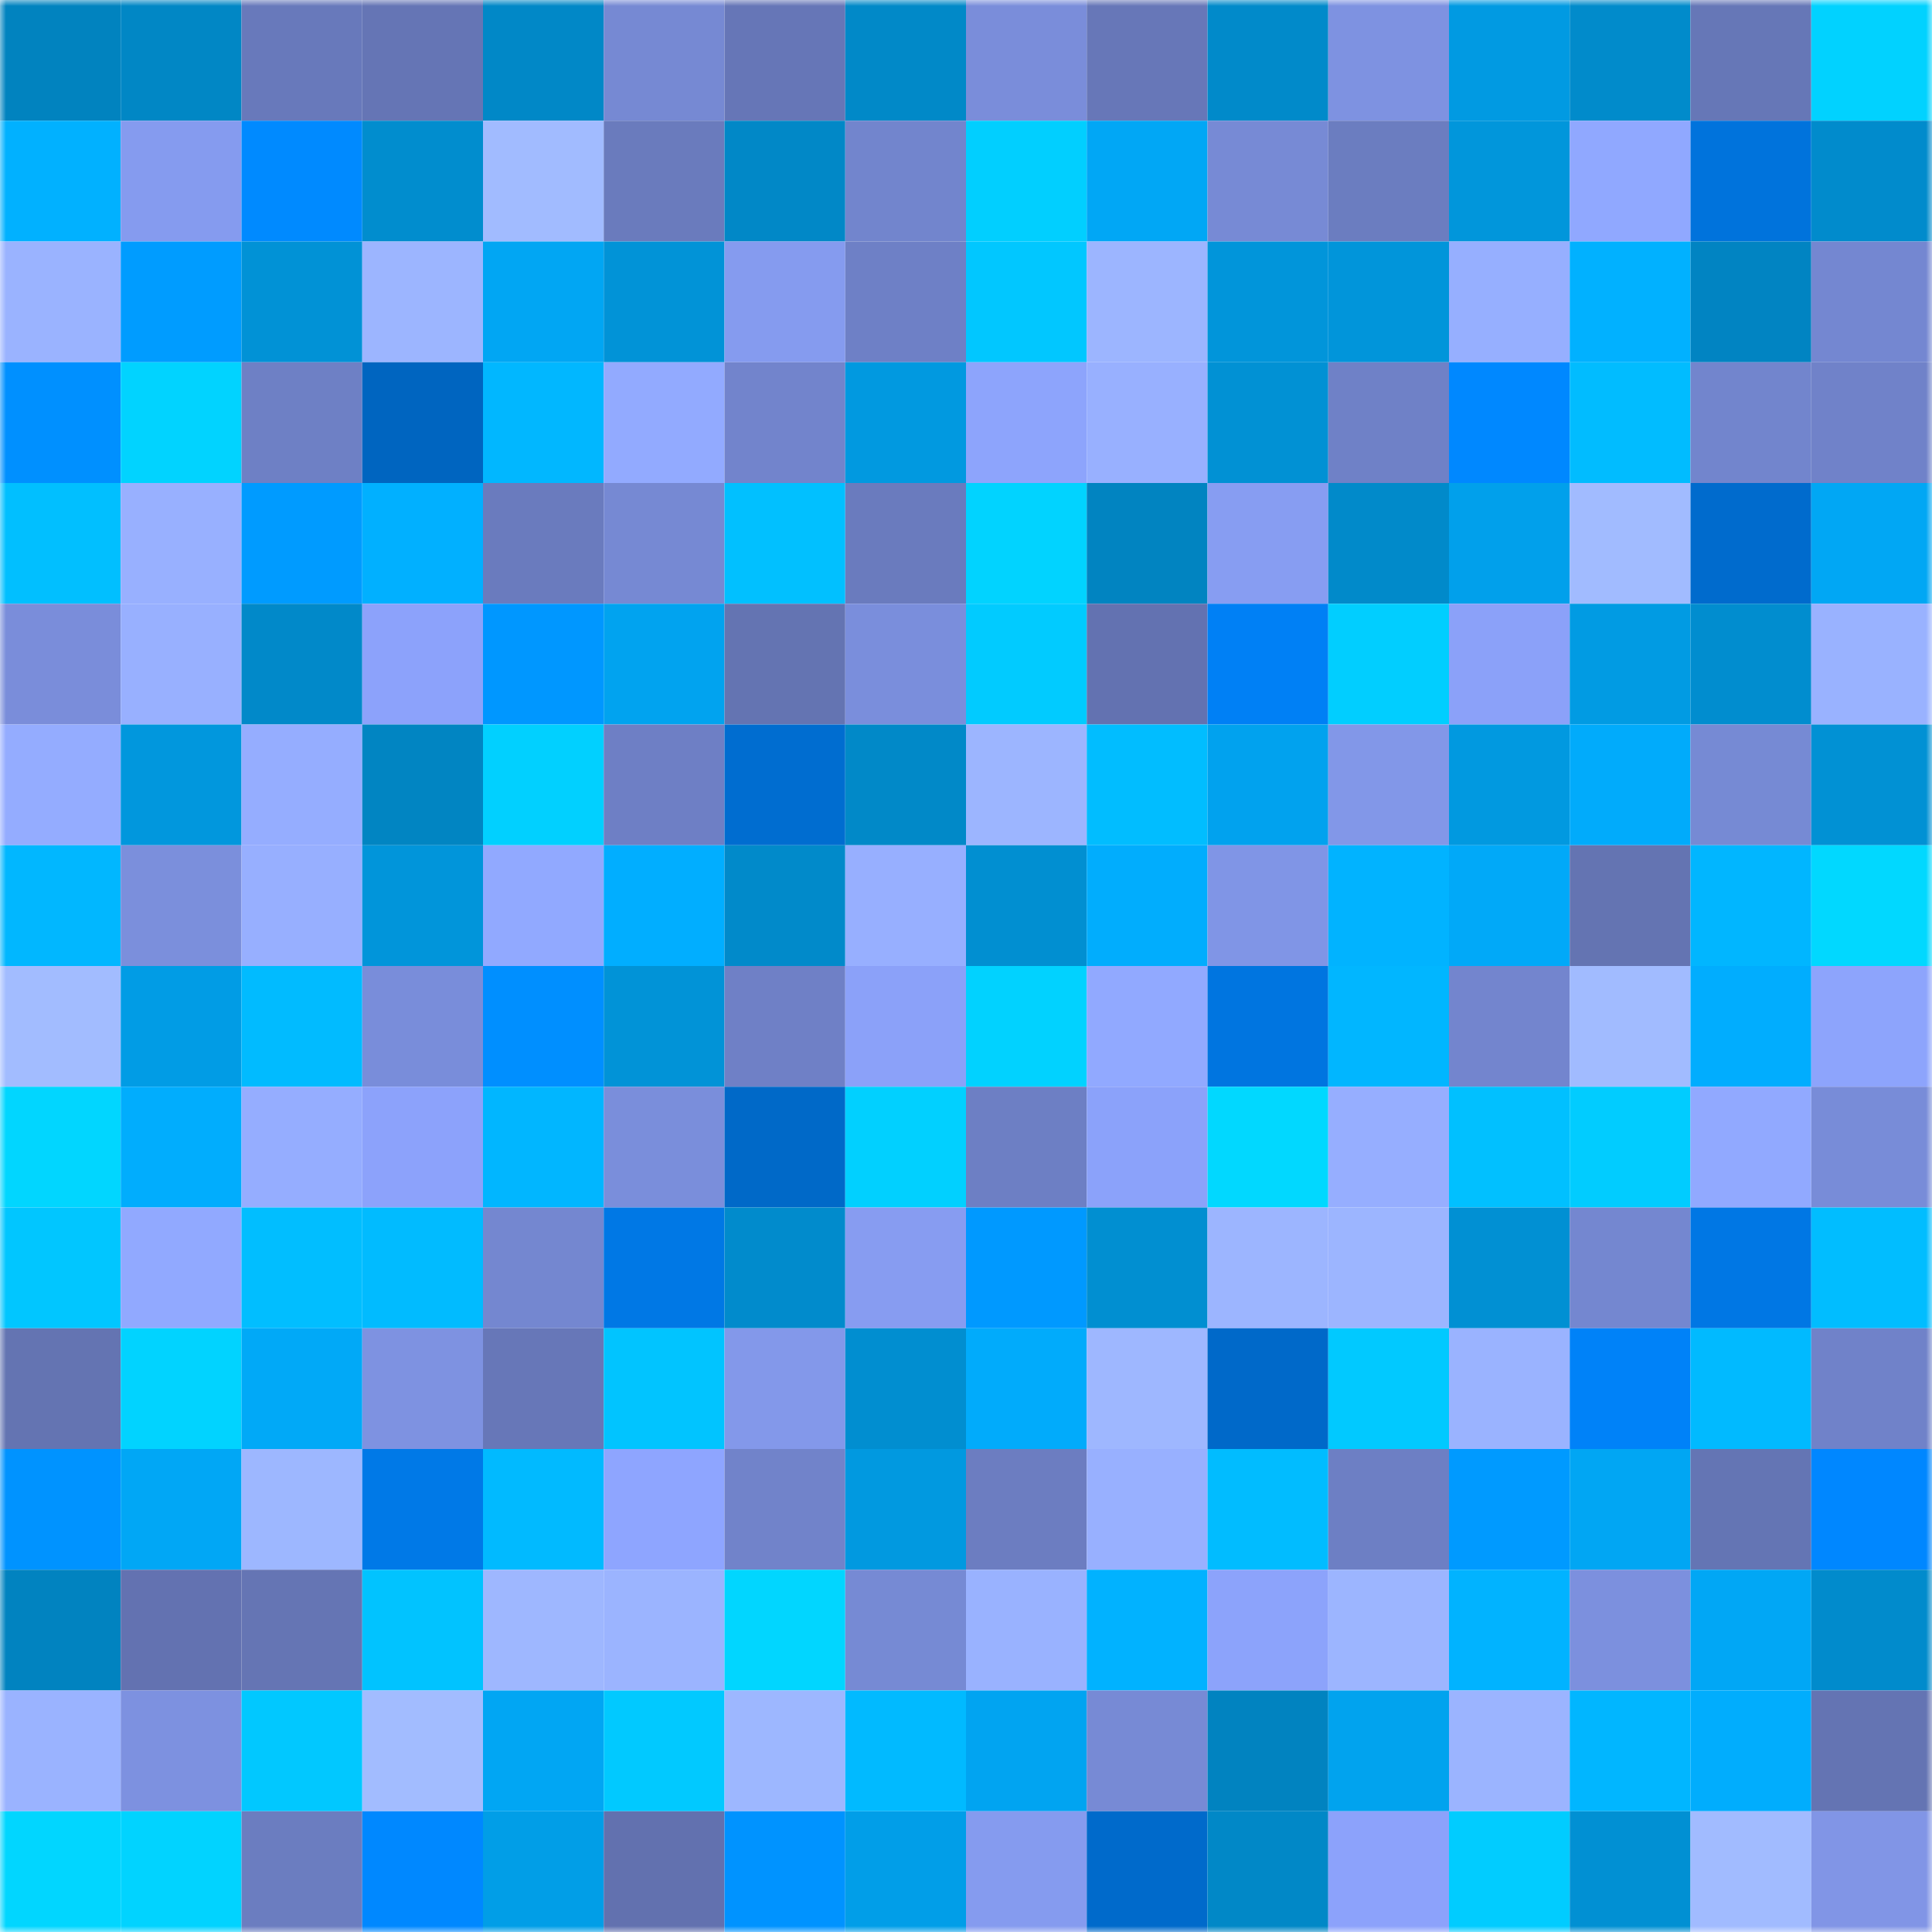 <svg viewBox="0 0 160 160" fill="none" role="img" xmlns="http://www.w3.org/2000/svg" width="240" height="240" name="ens%2Cgoodra.eth"><mask id="1262735321" mask-type="alpha" maskUnits="userSpaceOnUse" x="0" y="0" width="160" height="160"><rect width="160" height="160" fill="#FFFFFF"></rect></mask><g mask="url(#1262735321)"><rect x="0" y="0" width="10" height="10" fill="#0183bf"></rect><rect x="10" y="0" width="10" height="10" fill="#0187c5"></rect><rect x="20" y="0" width="10" height="10" fill="#6879bb"></rect><rect x="30" y="0" width="10" height="10" fill="#6575b5"></rect><rect x="40" y="0" width="10" height="10" fill="#0188c7"></rect><rect x="50" y="0" width="10" height="10" fill="#7689d3"></rect><rect x="60" y="0" width="10" height="10" fill="#6676b7"></rect><rect x="70" y="0" width="10" height="10" fill="#0189c8"></rect><rect x="80" y="0" width="10" height="10" fill="#7a8dda"></rect><rect x="90" y="0" width="10" height="10" fill="#6777b8"></rect><rect x="100" y="0" width="10" height="10" fill="#018aca"></rect><rect x="110" y="0" width="10" height="10" fill="#7e92e1"></rect><rect x="120" y="0" width="10" height="10" fill="#019ae2"></rect><rect x="130" y="0" width="10" height="10" fill="#018bcb"></rect><rect x="140" y="0" width="10" height="10" fill="#6677b7"></rect><rect x="150" y="0" width="10" height="10" fill="#01d2ff"></rect><rect x="0" y="10" width="10" height="10" fill="#01b1ff"></rect><rect x="10" y="10" width="10" height="10" fill="#859bef"></rect><rect x="20" y="10" width="10" height="10" fill="#008aff"></rect><rect x="30" y="10" width="10" height="10" fill="#018dce"></rect><rect x="40" y="10" width="10" height="10" fill="#a1bbff"></rect><rect x="50" y="10" width="10" height="10" fill="#6a7bbd"></rect><rect x="60" y="10" width="10" height="10" fill="#0188c7"></rect><rect x="70" y="10" width="10" height="10" fill="#7285cd"></rect><rect x="80" y="10" width="10" height="10" fill="#01cfff"></rect><rect x="90" y="10" width="10" height="10" fill="#01a7f5"></rect><rect x="100" y="10" width="10" height="10" fill="#778ad5"></rect><rect x="110" y="10" width="10" height="10" fill="#6b7dc0"></rect><rect x="120" y="10" width="10" height="10" fill="#0196db"></rect><rect x="130" y="10" width="10" height="10" fill="#90a8ff"></rect><rect x="140" y="10" width="10" height="10" fill="#0073dc"></rect><rect x="150" y="10" width="10" height="10" fill="#018bcc"></rect><rect x="0" y="20" width="10" height="10" fill="#9ab3ff"></rect><rect x="10" y="20" width="10" height="10" fill="#009cff"></rect><rect x="20" y="20" width="10" height="10" fill="#0192d6"></rect><rect x="30" y="20" width="10" height="10" fill="#9cb5ff"></rect><rect x="40" y="20" width="10" height="10" fill="#01a6f3"></rect><rect x="50" y="20" width="10" height="10" fill="#0193d7"></rect><rect x="60" y="20" width="10" height="10" fill="#859bef"></rect><rect x="70" y="20" width="10" height="10" fill="#6e80c6"></rect><rect x="80" y="20" width="10" height="10" fill="#01c7ff"></rect><rect x="90" y="20" width="10" height="10" fill="#9cb5ff"></rect><rect x="100" y="20" width="10" height="10" fill="#0195da"></rect><rect x="110" y="20" width="10" height="10" fill="#0195da"></rect><rect x="120" y="20" width="10" height="10" fill="#96afff"></rect><rect x="130" y="20" width="10" height="10" fill="#01b1ff"></rect><rect x="140" y="20" width="10" height="10" fill="#0184c2"></rect><rect x="150" y="20" width="10" height="10" fill="#7487d1"></rect><rect x="0" y="30" width="10" height="10" fill="#0090ff"></rect><rect x="10" y="30" width="10" height="10" fill="#01d3ff"></rect><rect x="20" y="30" width="10" height="10" fill="#6e80c5"></rect><rect x="30" y="30" width="10" height="10" fill="#0065c0"></rect><rect x="40" y="30" width="10" height="10" fill="#01b7ff"></rect><rect x="50" y="30" width="10" height="10" fill="#92aaff"></rect><rect x="60" y="30" width="10" height="10" fill="#7284cc"></rect><rect x="70" y="30" width="10" height="10" fill="#0199e0"></rect><rect x="80" y="30" width="10" height="10" fill="#8da4fc"></rect><rect x="90" y="30" width="10" height="10" fill="#98b0ff"></rect><rect x="100" y="30" width="10" height="10" fill="#0191d4"></rect><rect x="110" y="30" width="10" height="10" fill="#6f81c7"></rect><rect x="120" y="30" width="10" height="10" fill="#0088ff"></rect><rect x="130" y="30" width="10" height="10" fill="#01bcff"></rect><rect x="140" y="30" width="10" height="10" fill="#7285cd"></rect><rect x="150" y="30" width="10" height="10" fill="#7082c9"></rect><rect x="0" y="40" width="10" height="10" fill="#01bfff"></rect><rect x="10" y="40" width="10" height="10" fill="#98b0ff"></rect><rect x="20" y="40" width="10" height="10" fill="#009bff"></rect><rect x="30" y="40" width="10" height="10" fill="#01b0ff"></rect><rect x="40" y="40" width="10" height="10" fill="#6a7bbe"></rect><rect x="50" y="40" width="10" height="10" fill="#7689d3"></rect><rect x="60" y="40" width="10" height="10" fill="#01c0ff"></rect><rect x="70" y="40" width="10" height="10" fill="#6a7bbe"></rect><rect x="80" y="40" width="10" height="10" fill="#01d3ff"></rect><rect x="90" y="40" width="10" height="10" fill="#0184c1"></rect><rect x="100" y="40" width="10" height="10" fill="#879df2"></rect><rect x="110" y="40" width="10" height="10" fill="#018aca"></rect><rect x="120" y="40" width="10" height="10" fill="#01a0eb"></rect><rect x="130" y="40" width="10" height="10" fill="#a1bbff"></rect><rect x="140" y="40" width="10" height="10" fill="#006bcd"></rect><rect x="150" y="40" width="10" height="10" fill="#01a7f4"></rect><rect x="0" y="50" width="10" height="10" fill="#7a8dda"></rect><rect x="10" y="50" width="10" height="10" fill="#98b0ff"></rect><rect x="20" y="50" width="10" height="10" fill="#0189c9"></rect><rect x="30" y="50" width="10" height="10" fill="#8ca2fb"></rect><rect x="40" y="50" width="10" height="10" fill="#0097ff"></rect><rect x="50" y="50" width="10" height="10" fill="#01a3ef"></rect><rect x="60" y="50" width="10" height="10" fill="#6474b2"></rect><rect x="70" y="50" width="10" height="10" fill="#7a8edc"></rect><rect x="80" y="50" width="10" height="10" fill="#01cbff"></rect><rect x="90" y="50" width="10" height="10" fill="#6372b1"></rect><rect x="100" y="50" width="10" height="10" fill="#0080f5"></rect><rect x="110" y="50" width="10" height="10" fill="#01ceff"></rect><rect x="120" y="50" width="10" height="10" fill="#8ba1f9"></rect><rect x="130" y="50" width="10" height="10" fill="#019be3"></rect><rect x="140" y="50" width="10" height="10" fill="#018dcf"></rect><rect x="150" y="50" width="10" height="10" fill="#99b2ff"></rect><rect x="0" y="60" width="10" height="10" fill="#94acff"></rect><rect x="10" y="60" width="10" height="10" fill="#0197dd"></rect><rect x="20" y="60" width="10" height="10" fill="#95adff"></rect><rect x="30" y="60" width="10" height="10" fill="#0185c2"></rect><rect x="40" y="60" width="10" height="10" fill="#01d0ff"></rect><rect x="50" y="60" width="10" height="10" fill="#6e7fc5"></rect><rect x="60" y="60" width="10" height="10" fill="#006dd0"></rect><rect x="70" y="60" width="10" height="10" fill="#0189c8"></rect><rect x="80" y="60" width="10" height="10" fill="#9cb5ff"></rect><rect x="90" y="60" width="10" height="10" fill="#01bdff"></rect><rect x="100" y="60" width="10" height="10" fill="#01a2ee"></rect><rect x="110" y="60" width="10" height="10" fill="#8297e8"></rect><rect x="120" y="60" width="10" height="10" fill="#0199e0"></rect><rect x="130" y="60" width="10" height="10" fill="#01abfb"></rect><rect x="140" y="60" width="10" height="10" fill="#768ad4"></rect><rect x="150" y="60" width="10" height="10" fill="#0191d4"></rect><rect x="0" y="70" width="10" height="10" fill="#01b7ff"></rect><rect x="10" y="70" width="10" height="10" fill="#7b8fdc"></rect><rect x="20" y="70" width="10" height="10" fill="#97afff"></rect><rect x="30" y="70" width="10" height="10" fill="#0195da"></rect><rect x="40" y="70" width="10" height="10" fill="#91a9ff"></rect><rect x="50" y="70" width="10" height="10" fill="#01aeff"></rect><rect x="60" y="70" width="10" height="10" fill="#018aca"></rect><rect x="70" y="70" width="10" height="10" fill="#97afff"></rect><rect x="80" y="70" width="10" height="10" fill="#018fd1"></rect><rect x="90" y="70" width="10" height="10" fill="#01adfd"></rect><rect x="100" y="70" width="10" height="10" fill="#8095e6"></rect><rect x="110" y="70" width="10" height="10" fill="#01b3ff"></rect><rect x="120" y="70" width="10" height="10" fill="#01a9f8"></rect><rect x="130" y="70" width="10" height="10" fill="#6474b2"></rect><rect x="140" y="70" width="10" height="10" fill="#01b6ff"></rect><rect x="150" y="70" width="10" height="10" fill="#01d8ff"></rect><rect x="0" y="80" width="10" height="10" fill="#a2bcff"></rect><rect x="10" y="80" width="10" height="10" fill="#019ce5"></rect><rect x="20" y="80" width="10" height="10" fill="#01bbff"></rect><rect x="30" y="80" width="10" height="10" fill="#798dda"></rect><rect x="40" y="80" width="10" height="10" fill="#008fff"></rect><rect x="50" y="80" width="10" height="10" fill="#0193d7"></rect><rect x="60" y="80" width="10" height="10" fill="#6f80c6"></rect><rect x="70" y="80" width="10" height="10" fill="#8ba1f9"></rect><rect x="80" y="80" width="10" height="10" fill="#01d2ff"></rect><rect x="90" y="80" width="10" height="10" fill="#91a9ff"></rect><rect x="100" y="80" width="10" height="10" fill="#0075e0"></rect><rect x="110" y="80" width="10" height="10" fill="#01b6ff"></rect><rect x="120" y="80" width="10" height="10" fill="#7385ce"></rect><rect x="130" y="80" width="10" height="10" fill="#a1bbff"></rect><rect x="140" y="80" width="10" height="10" fill="#01adfe"></rect><rect x="150" y="80" width="10" height="10" fill="#8da4fc"></rect><rect x="0" y="90" width="10" height="10" fill="#01d6ff"></rect><rect x="10" y="90" width="10" height="10" fill="#01adfd"></rect><rect x="20" y="90" width="10" height="10" fill="#95adff"></rect><rect x="30" y="90" width="10" height="10" fill="#8ca2fb"></rect><rect x="40" y="90" width="10" height="10" fill="#01b6ff"></rect><rect x="50" y="90" width="10" height="10" fill="#7a8edb"></rect><rect x="60" y="90" width="10" height="10" fill="#0069c8"></rect><rect x="70" y="90" width="10" height="10" fill="#01d0ff"></rect><rect x="80" y="90" width="10" height="10" fill="#6d7fc4"></rect><rect x="90" y="90" width="10" height="10" fill="#8ba2fa"></rect><rect x="100" y="90" width="10" height="10" fill="#01d8ff"></rect><rect x="110" y="90" width="10" height="10" fill="#96aeff"></rect><rect x="120" y="90" width="10" height="10" fill="#01c0ff"></rect><rect x="130" y="90" width="10" height="10" fill="#01ccff"></rect><rect x="140" y="90" width="10" height="10" fill="#91a9ff"></rect><rect x="150" y="90" width="10" height="10" fill="#788cd8"></rect><rect x="0" y="100" width="10" height="10" fill="#01c6ff"></rect><rect x="10" y="100" width="10" height="10" fill="#91a9ff"></rect><rect x="20" y="100" width="10" height="10" fill="#01beff"></rect><rect x="30" y="100" width="10" height="10" fill="#01bbff"></rect><rect x="40" y="100" width="10" height="10" fill="#7487d0"></rect><rect x="50" y="100" width="10" height="10" fill="#0078e5"></rect><rect x="60" y="100" width="10" height="10" fill="#018bcc"></rect><rect x="70" y="100" width="10" height="10" fill="#879cf1"></rect><rect x="80" y="100" width="10" height="10" fill="#0099ff"></rect><rect x="90" y="100" width="10" height="10" fill="#018fd1"></rect><rect x="100" y="100" width="10" height="10" fill="#9cb5ff"></rect><rect x="110" y="100" width="10" height="10" fill="#9cb5ff"></rect><rect x="120" y="100" width="10" height="10" fill="#0190d3"></rect><rect x="130" y="100" width="10" height="10" fill="#7487d0"></rect><rect x="140" y="100" width="10" height="10" fill="#0077e4"></rect><rect x="150" y="100" width="10" height="10" fill="#01bdff"></rect><rect x="0" y="110" width="10" height="10" fill="#6474b2"></rect><rect x="10" y="110" width="10" height="10" fill="#01d3ff"></rect><rect x="20" y="110" width="10" height="10" fill="#01a9f7"></rect><rect x="30" y="110" width="10" height="10" fill="#7e92e1"></rect><rect x="40" y="110" width="10" height="10" fill="#6777b8"></rect><rect x="50" y="110" width="10" height="10" fill="#01c4ff"></rect><rect x="60" y="110" width="10" height="10" fill="#8398ea"></rect><rect x="70" y="110" width="10" height="10" fill="#018ed0"></rect><rect x="80" y="110" width="10" height="10" fill="#01abfb"></rect><rect x="90" y="110" width="10" height="10" fill="#9eb7ff"></rect><rect x="100" y="110" width="10" height="10" fill="#0069c9"></rect><rect x="110" y="110" width="10" height="10" fill="#01c9ff"></rect><rect x="120" y="110" width="10" height="10" fill="#9ab3ff"></rect><rect x="130" y="110" width="10" height="10" fill="#0082f8"></rect><rect x="140" y="110" width="10" height="10" fill="#01baff"></rect><rect x="150" y="110" width="10" height="10" fill="#7082c9"></rect><rect x="0" y="120" width="10" height="10" fill="#0093ff"></rect><rect x="10" y="120" width="10" height="10" fill="#01a7f5"></rect><rect x="20" y="120" width="10" height="10" fill="#9db7ff"></rect><rect x="30" y="120" width="10" height="10" fill="#0079e7"></rect><rect x="40" y="120" width="10" height="10" fill="#01baff"></rect><rect x="50" y="120" width="10" height="10" fill="#8ea5ff"></rect><rect x="60" y="120" width="10" height="10" fill="#7183ca"></rect><rect x="70" y="120" width="10" height="10" fill="#0199e0"></rect><rect x="80" y="120" width="10" height="10" fill="#6c7dc1"></rect><rect x="90" y="120" width="10" height="10" fill="#98b0ff"></rect><rect x="100" y="120" width="10" height="10" fill="#01bcff"></rect><rect x="110" y="120" width="10" height="10" fill="#6d7fc4"></rect><rect x="120" y="120" width="10" height="10" fill="#009aff"></rect><rect x="130" y="120" width="10" height="10" fill="#01a6f3"></rect><rect x="140" y="120" width="10" height="10" fill="#6475b4"></rect><rect x="150" y="120" width="10" height="10" fill="#0087ff"></rect><rect x="0" y="130" width="10" height="10" fill="#0183c0"></rect><rect x="10" y="130" width="10" height="10" fill="#6372b1"></rect><rect x="20" y="130" width="10" height="10" fill="#6575b4"></rect><rect x="30" y="130" width="10" height="10" fill="#01c3ff"></rect><rect x="40" y="130" width="10" height="10" fill="#9eb7ff"></rect><rect x="50" y="130" width="10" height="10" fill="#9bb4ff"></rect><rect x="60" y="130" width="10" height="10" fill="#01d6ff"></rect><rect x="70" y="130" width="10" height="10" fill="#768ad4"></rect><rect x="80" y="130" width="10" height="10" fill="#99b2ff"></rect><rect x="90" y="130" width="10" height="10" fill="#01b2ff"></rect><rect x="100" y="130" width="10" height="10" fill="#8ca3fb"></rect><rect x="110" y="130" width="10" height="10" fill="#9cb5ff"></rect><rect x="120" y="130" width="10" height="10" fill="#01b3ff"></rect><rect x="130" y="130" width="10" height="10" fill="#7c90de"></rect><rect x="140" y="130" width="10" height="10" fill="#01a7f5"></rect><rect x="150" y="130" width="10" height="10" fill="#018bcc"></rect><rect x="0" y="140" width="10" height="10" fill="#9ab3ff"></rect><rect x="10" y="140" width="10" height="10" fill="#7d91e0"></rect><rect x="20" y="140" width="10" height="10" fill="#01c8ff"></rect><rect x="30" y="140" width="10" height="10" fill="#a2bcff"></rect><rect x="40" y="140" width="10" height="10" fill="#01a6f3"></rect><rect x="50" y="140" width="10" height="10" fill="#01c9ff"></rect><rect x="60" y="140" width="10" height="10" fill="#9db7ff"></rect><rect x="70" y="140" width="10" height="10" fill="#01baff"></rect><rect x="80" y="140" width="10" height="10" fill="#01a4f1"></rect><rect x="90" y="140" width="10" height="10" fill="#778ad5"></rect><rect x="100" y="140" width="10" height="10" fill="#0183c0"></rect><rect x="110" y="140" width="10" height="10" fill="#01a3ee"></rect><rect x="120" y="140" width="10" height="10" fill="#9bb4ff"></rect><rect x="130" y="140" width="10" height="10" fill="#01b6ff"></rect><rect x="140" y="140" width="10" height="10" fill="#01adfd"></rect><rect x="150" y="140" width="10" height="10" fill="#6474b3"></rect><rect x="0" y="150" width="10" height="10" fill="#01d6ff"></rect><rect x="10" y="150" width="10" height="10" fill="#01d3ff"></rect><rect x="20" y="150" width="10" height="10" fill="#6b7dc0"></rect><rect x="30" y="150" width="10" height="10" fill="#0088ff"></rect><rect x="40" y="150" width="10" height="10" fill="#019ee7"></rect><rect x="50" y="150" width="10" height="10" fill="#6271af"></rect><rect x="60" y="150" width="10" height="10" fill="#0093ff"></rect><rect x="70" y="150" width="10" height="10" fill="#019ee8"></rect><rect x="80" y="150" width="10" height="10" fill="#859bef"></rect><rect x="90" y="150" width="10" height="10" fill="#006acb"></rect><rect x="100" y="150" width="10" height="10" fill="#0188c7"></rect><rect x="110" y="150" width="10" height="10" fill="#8ca2fb"></rect><rect x="120" y="150" width="10" height="10" fill="#01ccff"></rect><rect x="130" y="150" width="10" height="10" fill="#0190d3"></rect><rect x="140" y="150" width="10" height="10" fill="#a1bbff"></rect><rect x="150" y="150" width="10" height="10" fill="#8195e6"></rect></g></svg>